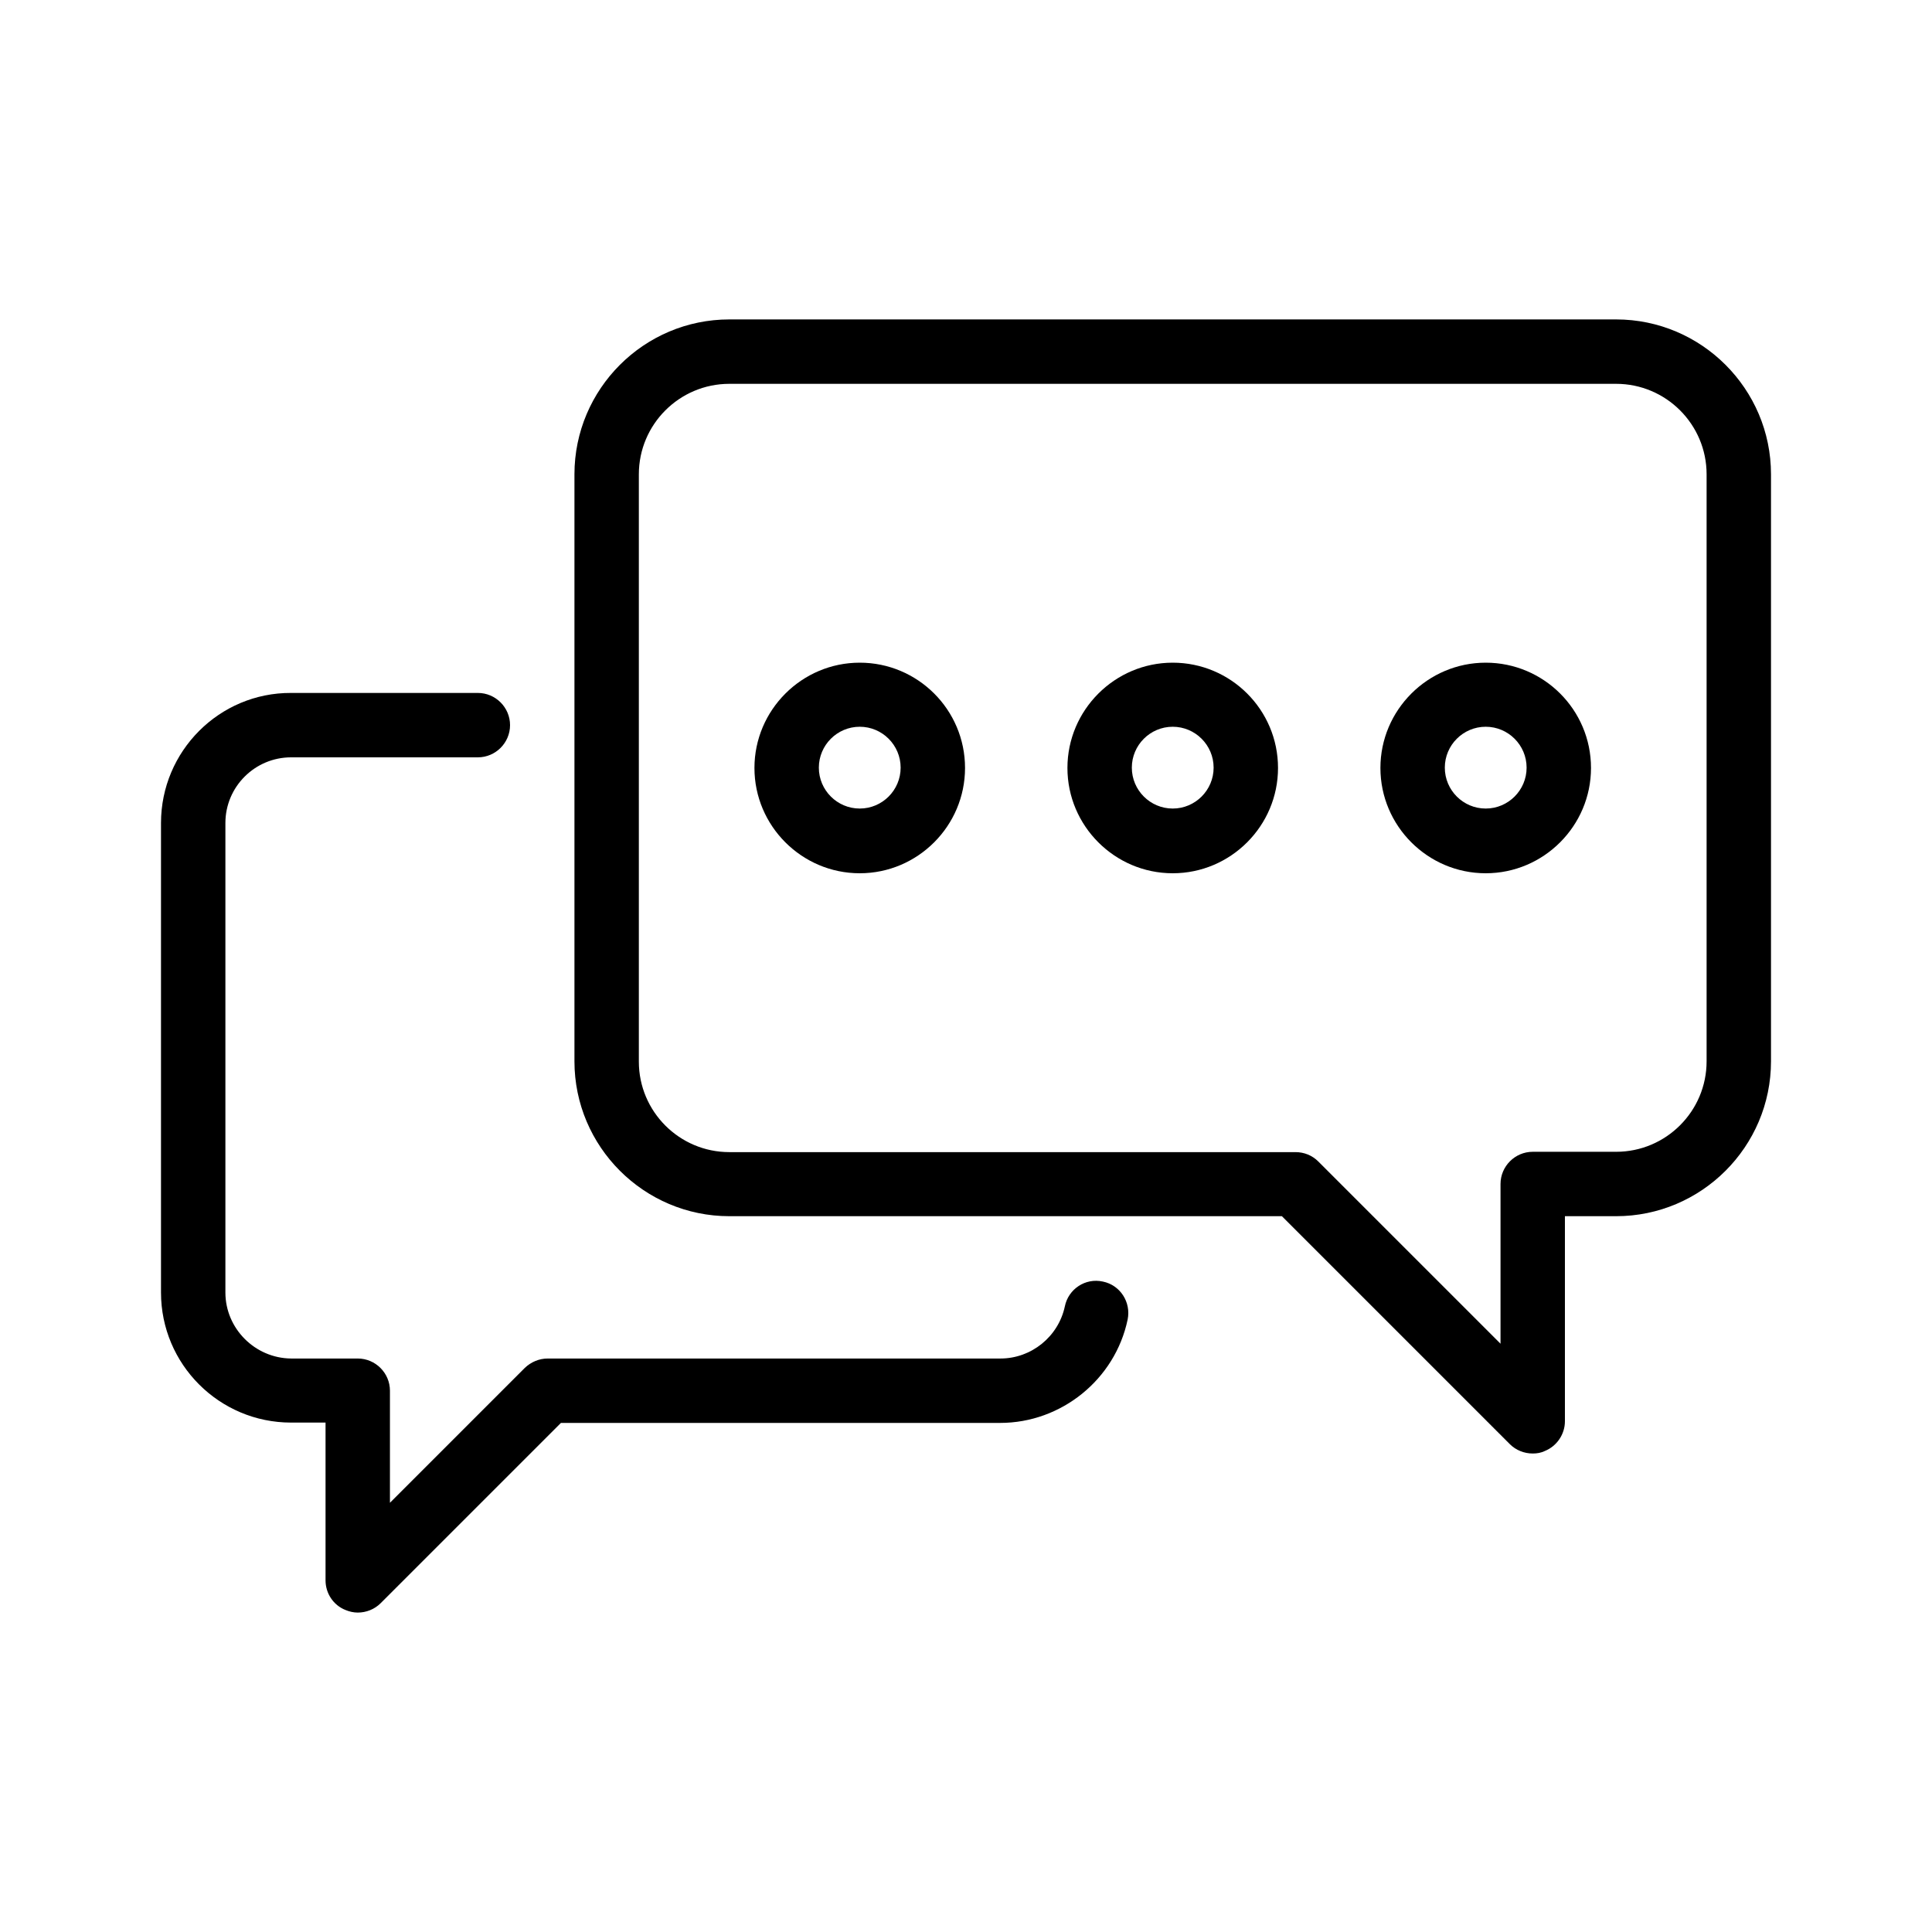 <svg id="Layer_1" enable-background="new 0 0 60 60" viewBox="0 0 60 60" xmlns="http://www.w3.org/2000/svg"><path d="m9.04 44.18h1.07v4.9c0 .4.24.77.62.92.12.05.25.08.38.08.26 0 .52-.1.71-.29l5.6-5.6h13.64c1.9 0 3.57-1.35 3.96-3.21.11-.54-.23-1.07-.77-1.18-.54-.12-1.07.23-1.18.77-.2.94-1.04 1.62-2 1.62h-14.06c-.27 0-.52.11-.71.29l-4.19 4.19v-3.48c0-.55-.45-1-1-1h-2.07c-1.12-.01-2.04-.93-2.04-2.05v-14.58c0-1.13.92-2.04 2.04-2.04h5.8c.55 0 1-.45 1-1s-.45-1-1-1h-5.8c-2.23-.01-4.04 1.81-4.04 4.04v14.58c0 2.23 1.81 4.04 4.04 4.04z"/><path d="m50.19 9.92h-27.54c-2.65 0-4.81 2.16-4.81 4.81v18.23c0 2.65 2.16 4.81 4.81 4.81h17.16l7.08 7.08c.19.19.45.29.71.29.13 0 .26-.02.38-.08.37-.15.62-.52.62-.92v-6.37h1.59c2.65 0 4.81-2.16 4.81-4.81v-18.23c0-2.65-2.16-4.81-4.81-4.81zm2.81 23.04c0 1.55-1.26 2.81-2.81 2.81h-2.59c-.55 0-1 .45-1 1v4.96l-5.66-5.66c-.19-.19-.44-.29-.71-.29h-17.58c-1.55 0-2.81-1.26-2.81-2.81v-18.24c0-1.55 1.26-2.81 2.81-2.81h27.54c1.55 0 2.81 1.26 2.81 2.81z"/><path d="m36.42 20.58c-1.8 0-3.27 1.47-3.27 3.27s1.47 3.27 3.27 3.27 3.27-1.47 3.27-3.27c0-1.81-1.47-3.27-3.27-3.27zm0 4.53c-.7 0-1.27-.57-1.27-1.27s.57-1.27 1.27-1.27 1.27.57 1.27 1.27-.57 1.27-1.27 1.27z"/><path d="m26.7 20.58c-1.8 0-3.27 1.47-3.27 3.27s1.47 3.27 3.27 3.27 3.27-1.47 3.27-3.27c0-1.81-1.47-3.27-3.27-3.27zm0 4.53c-.7 0-1.27-.57-1.27-1.27s.57-1.27 1.27-1.27 1.27.57 1.27 1.27-.57 1.27-1.27 1.27z"/><path d="m46.14 20.58c-1.8 0-3.27 1.47-3.27 3.27s1.47 3.27 3.27 3.27 3.27-1.47 3.27-3.27c0-1.81-1.47-3.27-3.27-3.27zm0 4.53c-.7 0-1.27-.57-1.27-1.27s.57-1.27 1.27-1.27 1.27.57 1.27 1.27-.57 1.27-1.27 1.27z"/></svg>